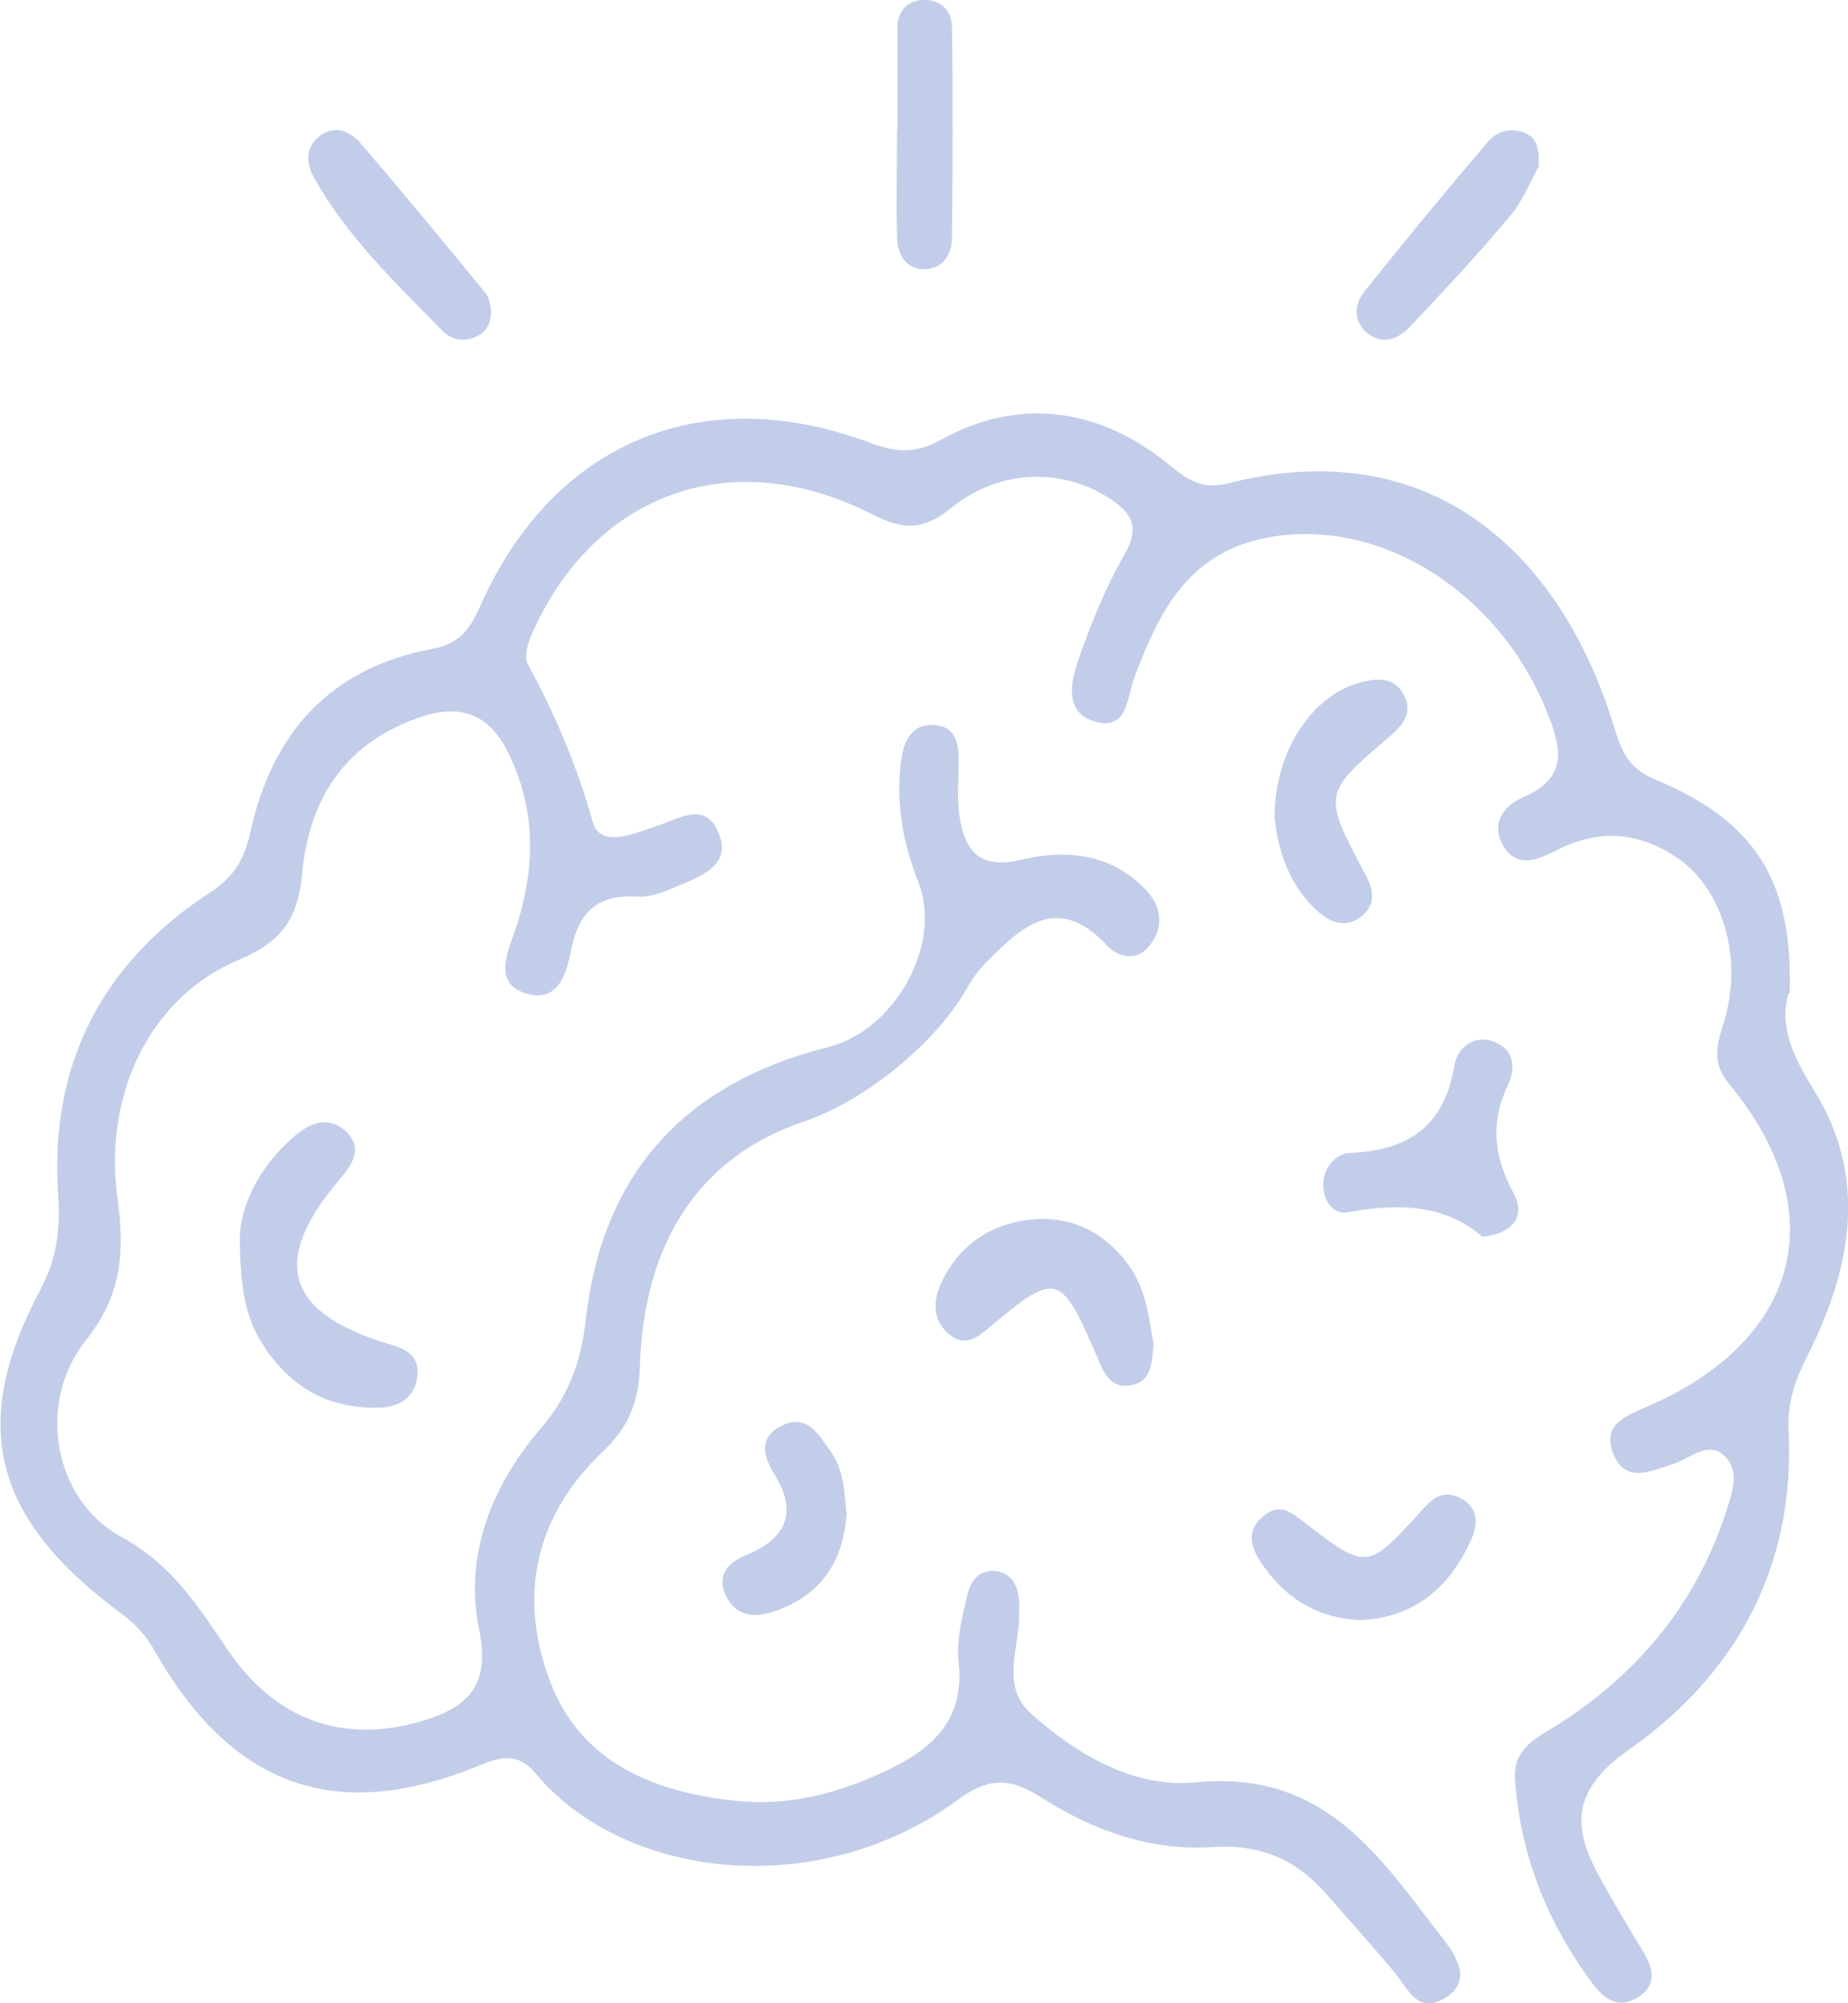 <?xml version="1.0" encoding="UTF-8"?><svg id="Calque_2" xmlns="http://www.w3.org/2000/svg" viewBox="0 0 52.88 57.28"><defs><style>.cls-1{fill:#c2cde9;}</style></defs><g id="Calque_1-2"><path class="cls-1" d="M51.18,28.4c-.28.95.13,1.81.71,2.75,1.59,2.53,1.08,5.13-.17,7.62-.36.71-.58,1.36-.54,2.15.19,3.83-1.45,6.92-4.56,9.11-1.55,1.09-1.68,2.1-.91,3.53.41.77.87,1.52,1.32,2.27.28.47.39.93-.15,1.28-.55.36-.97.06-1.29-.36-1.31-1.75-2.09-3.7-2.24-5.88-.06-.89.66-1.19,1.26-1.57,2.32-1.49,3.94-3.49,4.78-6.06.16-.5.4-1.13,0-1.56-.49-.53-1.02.03-1.52.19-.64.2-1.37.57-1.71-.31-.33-.84.37-1.07,1.03-1.36,4.35-1.91,5.28-5.59,2.29-9.2-.53-.64-.34-1.16-.14-1.81.55-1.83-.06-3.83-1.41-4.7-1.07-.7-2.18-.78-3.34-.2-.56.28-1.19.6-1.6-.15-.33-.6.06-1.12.59-1.34,1.32-.56,1.09-1.45.69-2.43-1.36-3.4-4.65-5.48-7.74-5.04-2.49.35-3.34,2.11-4.07,4.04-.22.58-.18,1.52-1.11,1.27-.92-.25-.71-1.16-.48-1.81.36-1.02.77-2.04,1.31-2.98.44-.77.22-1.18-.45-1.61-1.34-.86-3.14-.84-4.53.3-.79.64-1.37.61-2.24.17-3.98-2.03-7.9-.65-9.71,3.35-.13.28-.27.7-.15.93.79,1.44,1.41,2.92,1.86,4.51.22.77,1.16.34,1.78.14.67-.21,1.46-.78,1.84.22.34.89-.53,1.2-1.19,1.48-.35.15-.75.32-1.12.3-1.18-.08-1.72.45-1.93,1.54-.12.62-.35,1.47-1.22,1.25-1.04-.27-.59-1.2-.39-1.79.58-1.73.64-3.4-.17-5.08-.55-1.15-1.39-1.46-2.6-1.03-2.17.77-3.13,2.4-3.32,4.49-.11,1.21-.56,1.91-1.79,2.42-2.51,1.04-3.9,3.8-3.49,6.82.21,1.52.14,2.76-.91,4.08-1.41,1.77-.93,4.54,1.02,5.61,1.49.81,2.23,2.04,3.08,3.28,1.29,1.88,3.14,2.62,5.33,2.04,1.4-.37,2.19-.97,1.83-2.67-.44-2.12.36-4.12,1.77-5.76.81-.94,1.15-1.93,1.28-3.09.47-4.17,2.8-6.77,6.95-7.81,1.89-.48,3.27-2.93,2.57-4.71-.45-1.15-.66-2.3-.49-3.51.07-.51.29-1.01.9-.99.66.02.75.53.74,1.07,0,.54-.06,1.09.04,1.62.16.91.57,1.45,1.73,1.17,1.29-.31,2.59-.19,3.58.85.47.49.54,1.1.09,1.63-.36.43-.89.3-1.19-.03-1.42-1.52-2.44-.55-3.46.48-.23.23-.42.51-.58.79-.89,1.54-2.89,3.17-4.63,3.76-2.93.98-4.59,3.38-4.7,7.01-.03.99-.31,1.72-1.06,2.43-1.95,1.85-2.44,4.16-1.5,6.6.88,2.3,2.97,3.15,5.33,3.39,1.54.16,2.99-.24,4.38-.91,1.32-.64,2.14-1.49,1.97-3.05-.07-.63.1-1.3.25-1.93.08-.36.31-.74.81-.68.47.06.62.41.67.81.01.11,0,.22,0,.33.05,1-.58,2.12.36,2.95,1.31,1.17,2.95,2.12,4.68,1.95,3.76-.37,5.31,2.19,7.12,4.51.41.53.8,1.22-.01,1.68-.76.44-1.03-.31-1.41-.76-.63-.76-1.3-1.49-1.95-2.24-.85-.97-1.86-1.43-3.24-1.34-1.79.12-3.45-.48-4.92-1.42-.88-.56-1.48-.59-2.37.06-4.02,2.95-9.56,2.28-12.09-.74-.5-.6-.98-.5-1.62-.23-4.12,1.69-7.1.6-9.32-3.34-.21-.37-.52-.71-.87-.97-3.7-2.72-4.44-5.38-2.37-9.29.5-.94.58-1.78.51-2.78-.23-3.65,1.23-6.56,4.37-8.6.69-.45.97-.98,1.13-1.69.61-2.81,2.24-4.72,5.24-5.27,1-.18,1.19-.93,1.51-1.58,2.13-4.4,6.29-6.07,11.01-4.3.75.28,1.3.3,2.02-.1,2.14-1.19,4.42-.94,6.4.63.53.42.96.83,1.77.63,5.88-1.51,9.55,2.05,11.05,6.87.22.71.38,1.25,1.2,1.59,2.89,1.2,3.95,2.92,3.85,6.14Z"/><path class="cls-1" d="M6.86,35.43c.01-.9.51-2.01,1.52-2.9.45-.4.98-.64,1.49-.2.54.48.23.95-.16,1.41-2,2.34-1.53,3.84,1.5,4.72.51.15.8.39.73.91-.07.56-.46.85-1.03.88-1.55.07-2.68-.63-3.45-1.9-.47-.77-.58-1.63-.6-2.92Z"/><path class="cls-1" d="M33.01,38.47c-.06.5-.04,1.06-.69,1.15-.56.08-.74-.38-.91-.78-1.06-2.46-1.17-2.5-3.1-.88-.37.31-.71.57-1.16.19-.5-.43-.44-1-.2-1.5.51-1.06,1.43-1.68,2.62-1.78,1.14-.09,2.06.4,2.72,1.3.5.69.59,1.5.72,2.29Z"/><path class="cls-1" d="M42.41,35.36c-1.09-.94-2.44-.95-3.86-.69-.33.06-.61-.23-.67-.6-.1-.6.3-1.08.75-1.1,1.74-.07,2.71-.82,2.99-2.51.07-.46.53-.9,1.13-.67.58.22.63.76.4,1.24-.52,1.08-.4,2.05.16,3.09.34.62.04,1.15-.91,1.25Z"/><path class="cls-1" d="M36.47,23.33c.02-1.9,1.11-3.46,2.45-3.81.55-.15,1.03-.14,1.28.41.21.46-.05.8-.42,1.12-1.93,1.64-1.94,1.65-.72,3.94.24.44.32.84-.06,1.18-.47.41-.94.22-1.34-.15-.86-.81-1.11-1.85-1.19-2.68Z"/><path class="cls-1" d="M14.04,8.78c.03.36-.05.62-.3.78-.38.25-.8.19-1.08-.1-1.34-1.37-2.74-2.7-3.68-4.39-.24-.43-.23-.87.17-1.18.43-.33.88-.14,1.18.22,1.21,1.41,2.39,2.84,3.57,4.28.1.12.11.3.14.39Z"/><path class="cls-1" d="M38.92,46.33c-1.28-.06-2.2-.67-2.87-1.7-.3-.47-.36-.91.12-1.29.45-.36.78-.1,1.16.2,1.77,1.36,1.8,1.36,3.3-.29.32-.36.62-.66,1.11-.43.59.27.56.78.34,1.25-.61,1.32-1.59,2.19-3.16,2.26Z"/><path class="cls-1" d="M25.68,3.72c0-.98,0-1.95,0-2.93,0-.43.24-.75.69-.79.53-.04.87.29.87.78.03,2.01.02,4.01,0,6.02,0,.46-.25.89-.78.9-.53,0-.78-.41-.79-.89-.03-1.03,0-2.06,0-3.09,0,0,.01,0,.02,0Z"/><path class="cls-1" d="M44.04,4.74c-.24.43-.46,1-.84,1.45-.92,1.09-1.89,2.14-2.87,3.17-.31.33-.77.52-1.2.17-.41-.33-.38-.82-.1-1.18,1.16-1.45,2.34-2.88,3.54-4.29.26-.31.65-.42,1.06-.26.37.15.41.48.4.93Z"/><path class="cls-1" d="M24.23,43.23c-.08,1.33-.65,2.35-2.04,2.84-.6.21-1.13.16-1.42-.44-.26-.54.02-.93.56-1.15,1.16-.47,1.51-1.22.84-2.3-.32-.52-.48-1.05.16-1.39.76-.4,1.1.24,1.44.72.36.5.4,1.11.44,1.73Z"/></g></svg>